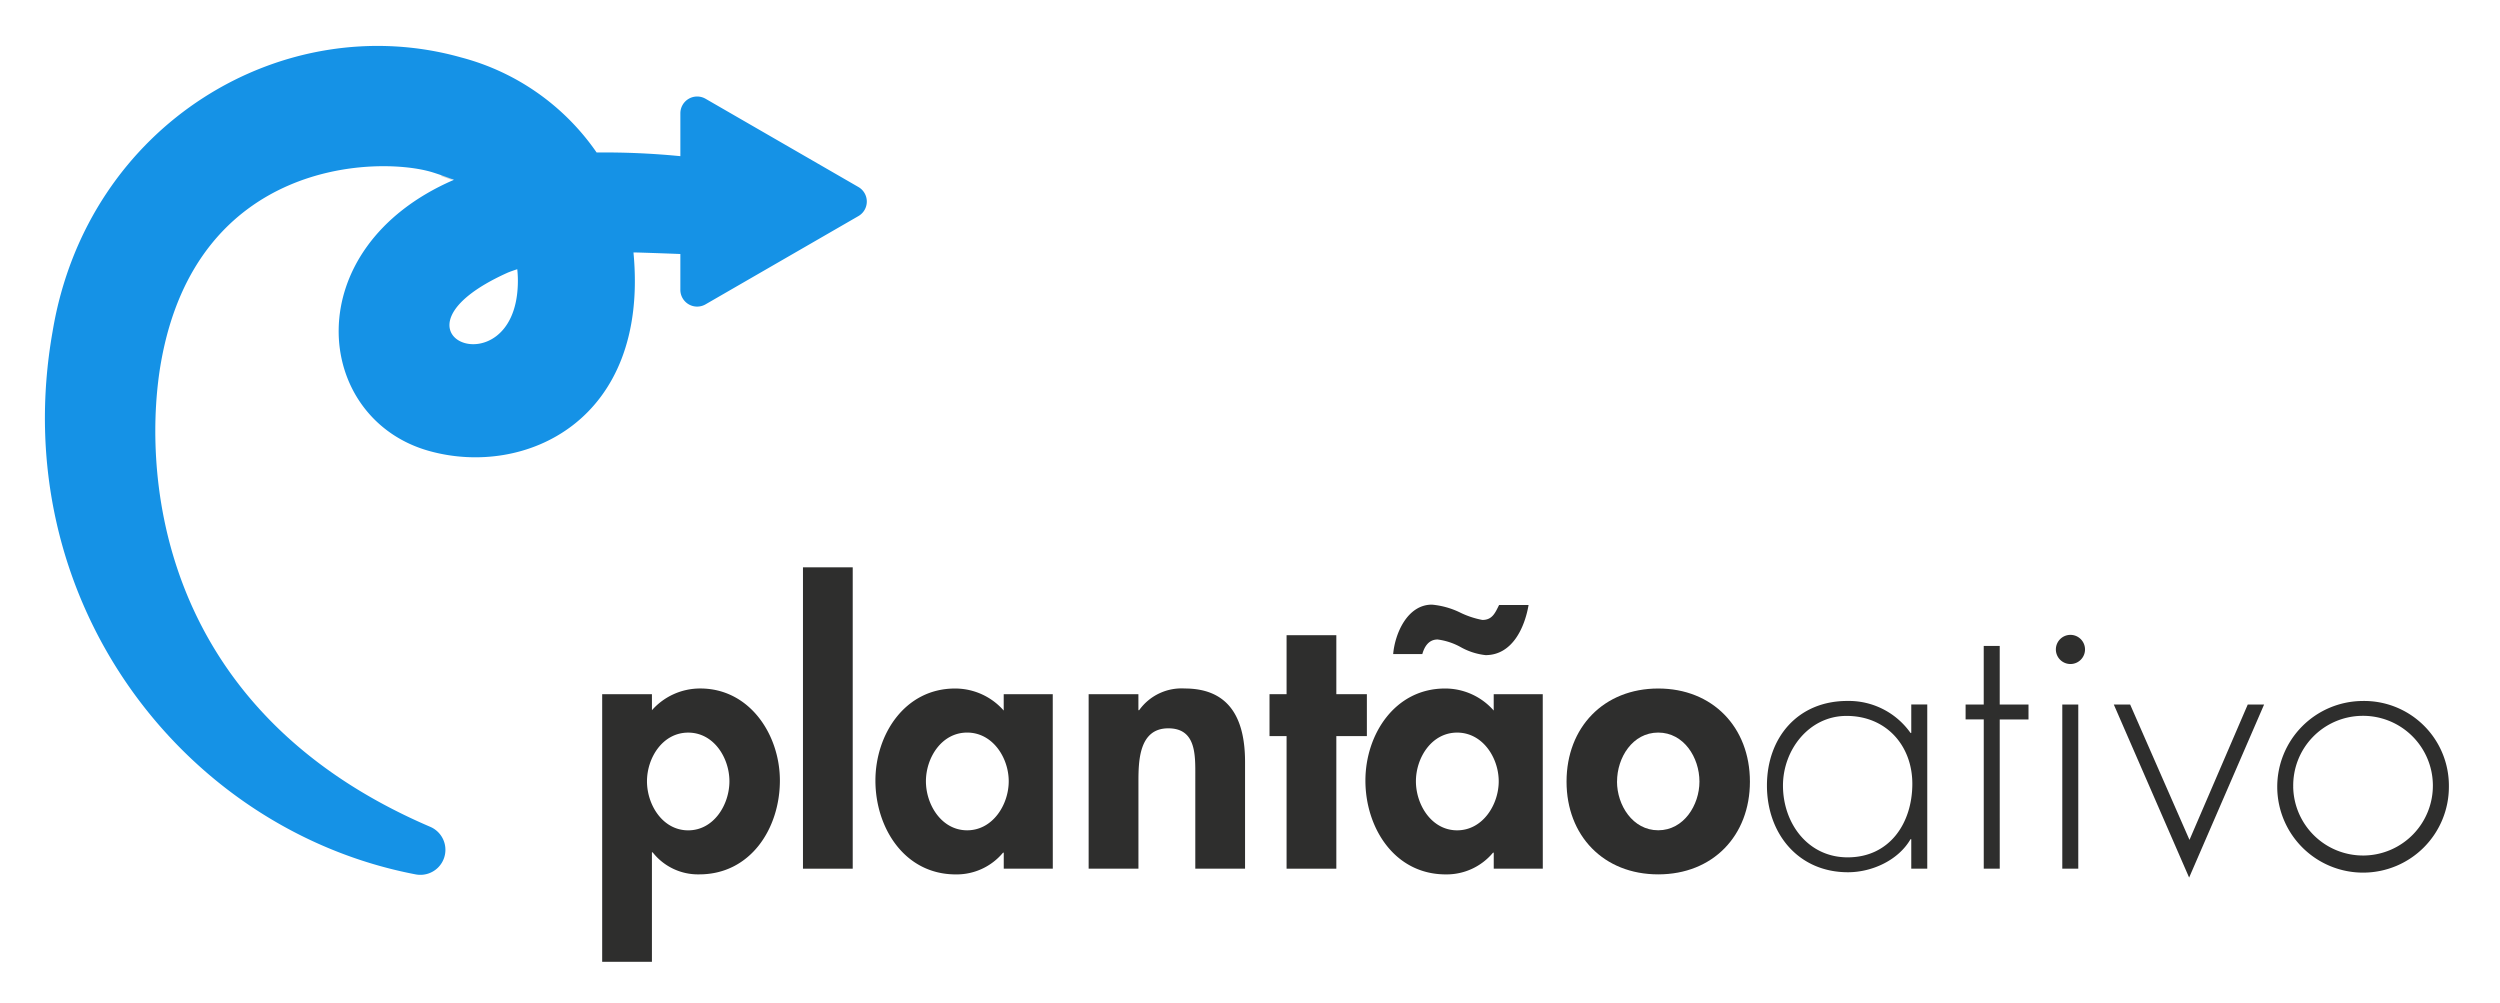 <svg xmlns="http://www.w3.org/2000/svg" xmlns:xlink="http://www.w3.org/1999/xlink" width="334" height="134" viewBox="0 0 334 134">
  <defs>
    <clipPath id="clip-logo">
      <rect width="334" height="134"/>
    </clipPath>
  </defs>
  <g id="logo" clip-path="url(#clip-logo)">
    <g id="Grupo_4451" data-name="Grupo 4451" transform="translate(-180.413 -187.056)">
      <g id="Grupo_2263" data-name="Grupo 2263" transform="translate(260.868 262.851)">
        <path id="Caminho_2156" data-name="Caminho 2156" d="M296.263,315.089a8.585,8.585,0,0,1,6.457-2.9c6.6,0,10.635,6.173,10.635,12.3,0,6.362-3.893,12.534-10.777,12.534a7.7,7.7,0,0,1-6.219-2.943h-.1V348.7h-6.646V312.952h6.646Zm10.35,9.5c0-3.134-2.089-6.505-5.507-6.505s-5.507,3.371-5.507,6.505,2.089,6.552,5.507,6.552S306.613,327.718,306.613,324.584Z" transform="translate(-289.617 -296.002)" fill="#2e2e2d"/>
        <path id="Caminho_2157" data-name="Caminho 2157" d="M333.442,330.013h-6.647V289.751h6.647Z" transform="translate(-299.974 -289.751)" fill="#2e2e2d"/>
        <path id="Caminho_2158" data-name="Caminho 2158" d="M363.911,336.264h-6.552v-2.137h-.1a8.056,8.056,0,0,1-6.315,2.9c-6.837,0-10.73-6.22-10.73-12.534,0-6.172,3.94-12.3,10.635-12.3a8.627,8.627,0,0,1,6.505,2.944v-2.185h6.552Zm-5.888-11.68c0-3.134-2.135-6.505-5.554-6.505s-5.508,3.371-5.508,6.505,2.09,6.552,5.508,6.552S358.023,327.718,358.023,324.584Z" transform="translate(-303.713 -296.002)" fill="#2e2e2d"/>
        <path id="Caminho_2159" data-name="Caminho 2159" d="M386.348,315.089h.1a6.959,6.959,0,0,1,6.077-2.9c6.268,0,8.071,4.416,8.071,9.828v14.244h-6.647V323.919c0-2.8.143-6.408-3.609-6.408-3.941,0-3.988,4.415-3.988,7.216v11.538H379.7V312.952h6.647Z" transform="translate(-314.712 -296.002)" fill="#2e2e2d"/>
        <path id="Caminho_2160" data-name="Caminho 2160" d="M422.12,333.514h-6.647V315.8h-2.28v-5.6h2.28V302.32h6.647V310.2H426.2v5.6H422.12Z" transform="translate(-324.041 -293.252)" fill="#2e2e2d"/>
        <path id="Caminho_2161" data-name="Caminho 2161" d="M454.653,331.938H448.1V329.8h-.1a8.058,8.058,0,0,1-6.315,2.9c-6.836,0-10.73-6.219-10.73-12.534,0-6.172,3.94-12.3,10.635-12.3a8.626,8.626,0,0,1,6.505,2.944v-2.185h6.552Zm-19.989-28.677c.237-2.754,1.9-6.6,5.176-6.6a10.82,10.82,0,0,1,3.655,1,11.728,11.728,0,0,0,3.086,1.045c1.33,0,1.709-.949,2.232-1.994h3.94c-.522,3.039-2.184,6.694-5.745,6.694a8.734,8.734,0,0,1-3.276-1.044,8.65,8.65,0,0,0-3.133-1.045c-1.187,0-1.757.95-2.042,1.947Zm14.1,17c0-3.134-2.136-6.505-5.555-6.505s-5.507,3.371-5.507,6.505,2.089,6.552,5.507,6.552S448.765,323.392,448.765,320.258Z" transform="translate(-328.991 -291.676)" fill="#2e2e2d"/>
        <path id="Caminho_2162" data-name="Caminho 2162" d="M492.7,324.632c0,7.217-4.938,12.391-12.249,12.391s-12.25-5.174-12.25-12.391c0-7.264,4.985-12.44,12.25-12.44S492.7,317.368,492.7,324.632Zm-17.757,0c0,3.133,2.089,6.5,5.507,6.5s5.507-3.371,5.507-6.5c0-3.228-2.089-6.553-5.507-6.553S474.948,321.4,474.948,324.632Z" transform="translate(-339.366 -296.002)" fill="#2e2e2d"/>
        <path id="Caminho_2163" data-name="Caminho 2163" d="M526.732,336.906h-2.137v-3.94h-.1c-1.614,2.8-5.127,4.415-8.356,4.415-6.647,0-10.825-5.176-10.825-11.585s4.13-11.3,10.73-11.3a10.1,10.1,0,0,1,8.451,4.273h.1v-3.8h2.137ZM507.455,325.8c0,5.033,3.324,9.591,8.641,9.591,5.6,0,8.641-4.558,8.641-9.828,0-5.08-3.465-9.068-8.784-9.068C510.922,316.49,507.455,321.048,507.455,325.8Z" transform="translate(-349.705 -296.644)" fill="#2e2e2d"/>
        <path id="Caminho_2164" data-name="Caminho 2164" d="M546.662,334.064h-2.137V314.123H542.1v-1.994h2.422V304.3h2.137v7.834h3.845v1.994h-3.845Z" transform="translate(-359.951 -293.802)" fill="#2e2e2d"/>
        <path id="Caminho_2165" data-name="Caminho 2165" d="M562.711,304.267a1.947,1.947,0,0,1-3.893,0,1.947,1.947,0,1,1,3.893,0Zm-.9,29.247h-2.136V311.579h2.136Z" transform="translate(-364.608 -293.252)" fill="#2e2e2d"/>
        <path id="Caminho_2166" data-name="Caminho 2166" d="M579.655,333.242l7.786-18.088h2.184l-10.018,23.122-10.065-23.122h2.184Z" transform="translate(-367.595 -296.827)" fill="#2e2e2d"/>
        <path id="Caminho_2167" data-name="Caminho 2167" d="M622.745,325.938A11.466,11.466,0,1,1,611.207,314.5,11.322,11.322,0,0,1,622.745,325.938Zm-20.8.048a9.331,9.331,0,1,0,9.116-9.5A9.3,9.3,0,0,0,601.949,325.985Z" transform="translate(-376.028 -296.644)" fill="#2e2e2d"/>
      </g>
      <path id="Caminho_2169" data-name="Caminho 2169" d="M259.685,216.046c3.906-1.983,10.443-1.963,10.443-1.963a57.512,57.512,0,0,0-9.023,2.49C260.949,216.5,260.345,216.277,259.685,216.046Zm25.41,11.383a.383.383,0,0,0,.082,0c-.026-.383-.044-.76-.082-1.153a41.065,41.065,0,0,0-7.721.485A69.668,69.668,0,0,1,285.1,227.429Zm-4.924-14.5c.152,0,.287,0,.413-.006C280.447,212.922,280.307,212.923,280.172,212.926Z" transform="translate(-20.411 -5.497)" fill="#d2d1d1"/>
      <path id="Caminho_2170" data-name="Caminho 2170" d="M295.091,212.037l-20.416-11.787a2.244,2.244,0,0,0-3.365,1.943v5.727a103.655,103.655,0,0,0-11.188-.491,31.8,31.8,0,0,0-18.106-12.7c-23.6-6.646-49.92,8.756-54.567,36.562-6.353,35.8,17.371,66.636,48.5,72.584a3.343,3.343,0,0,0,1.92-6.367c-37.784-16.2-38.218-49.278-35.937-62.1,4.789-26.922,28.65-27.479,35.991-25.412.8.224,2.824.944,3.131,1.087-21.1,9.125-18.831,31.85-3.346,36.212,12.769,3.6,29.476-3.954,27.336-26.513.4-.005,3.8.112,6.264.209v4.783a2.244,2.244,0,0,0,3.365,1.943l20.416-11.787A2.243,2.243,0,0,0,295.091,212.037Zm-46.94,11.486c.332-.151.907-.347,1.369-.5a14.832,14.832,0,0,1,.075,2.016C249.175,239.386,230.236,231.635,248.151,223.523Z" fill="#1592e6"/>
    </g>
  </g>
</svg>
